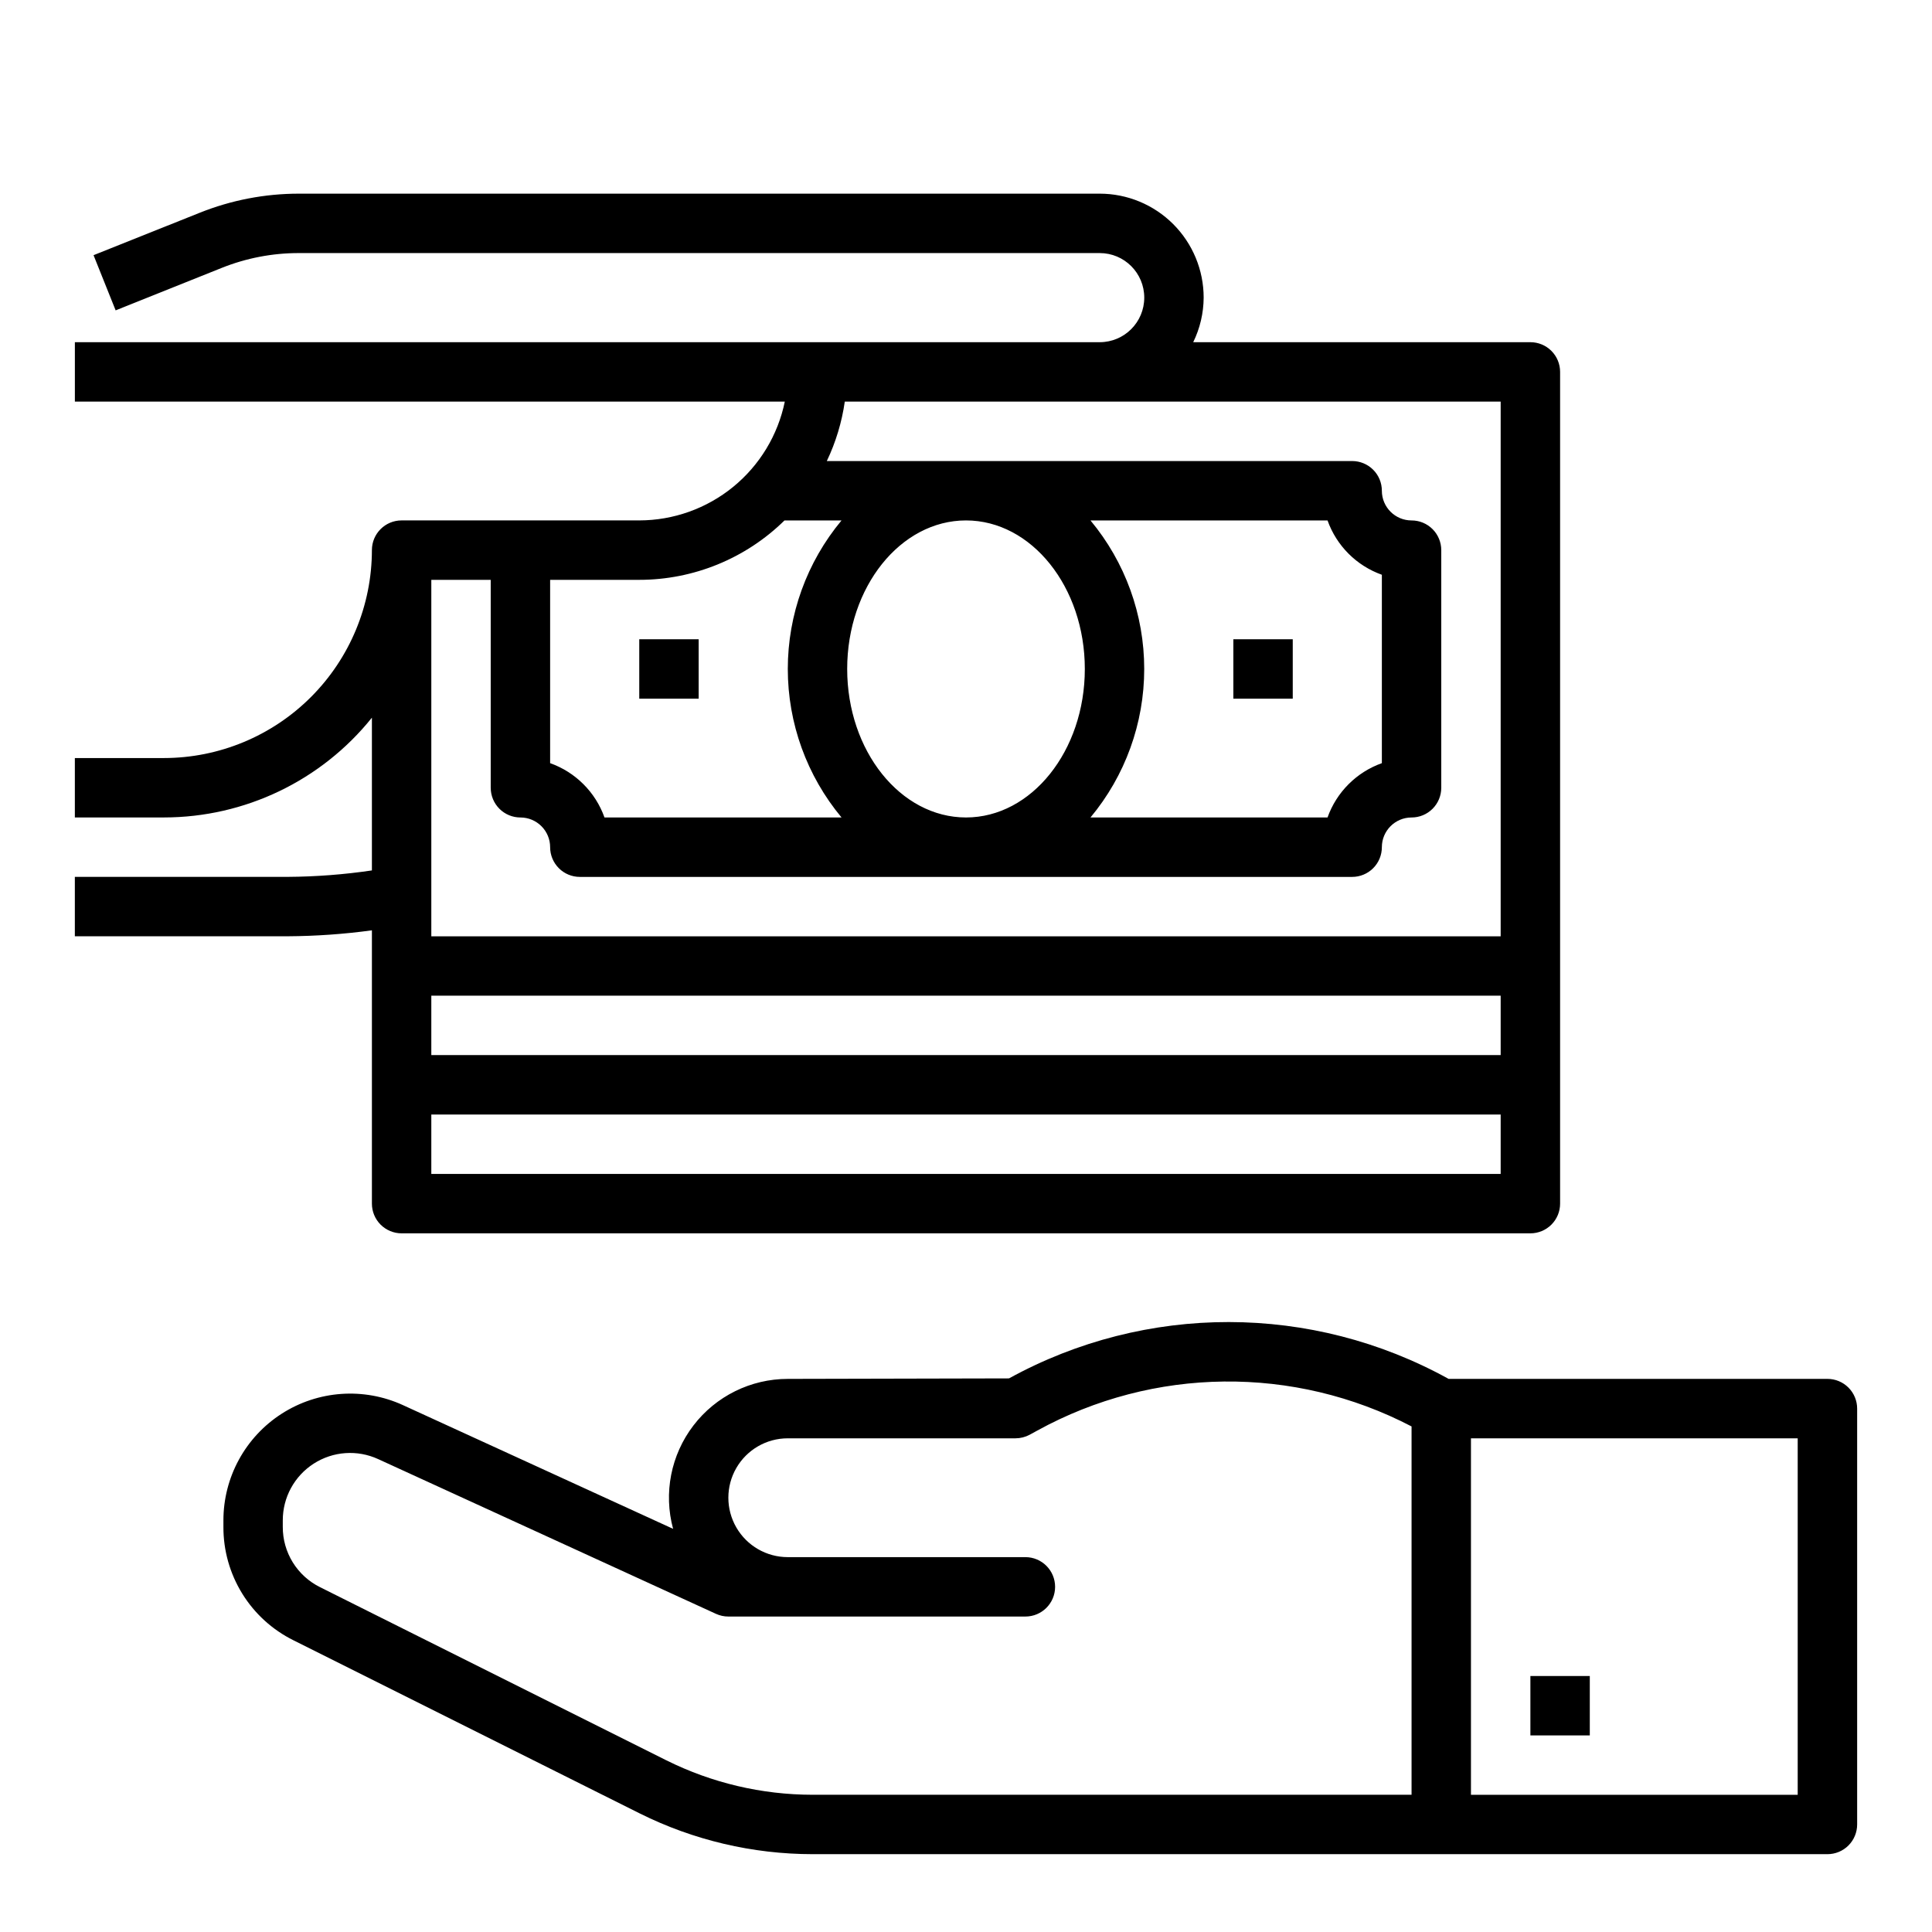 <?xml version="1.0" encoding="UTF-8"?>
<!-- The Best Svg Icon site in the world: iconSvg.co, Visit us! https://iconsvg.co -->
<svg fill="#000000" width="800px" height="800px" version="1.1" viewBox="144 144 512 512" xmlns="http://www.w3.org/2000/svg">
 <g>
  <path d="m242.56 390.55v72.426c0 2.086 0.828 4.09 2.305 5.566 1.477 1.473 3.481 2.305 5.566 2.305h299.14c2.09 0 4.09-0.832 5.566-2.305 1.477-1.477 2.305-3.481 2.305-5.566v-220.42c0-2.09-0.828-4.09-2.305-5.566-1.477-1.477-3.477-2.305-5.566-2.305h-89.355c1.797-3.68 2.742-7.715 2.766-11.809 0-7.309-2.906-14.316-8.07-19.484-5.168-5.164-12.176-8.07-19.484-8.07h-212.22c-9.008 0-17.938 1.719-26.301 5.07l-28.117 11.234 5.856 14.625 28.09-11.246c6.508-2.609 13.453-3.945 20.465-3.938h212.23c6.523 0 11.809 5.285 11.809 11.809 0 6.519-5.285 11.809-11.809 11.809h-271.59v15.742h188.14c-1.828 8.887-6.66 16.867-13.688 22.605-7.027 5.734-15.816 8.871-24.887 8.883h-62.977c-4.348 0-7.871 3.523-7.871 7.871-0.016 14.609-5.828 28.617-16.16 38.945-10.328 10.332-24.336 16.145-38.945 16.16h-23.617v15.742h23.617c21.426-0.008 41.691-9.73 55.105-26.441v40.48c-7.379 1.09-14.828 1.66-22.285 1.707h-56.438v15.742h56.438c7.453-0.043 14.898-0.57 22.285-1.574zm15.742 17.32h283.39v15.742h-283.39zm0 47.23v-15.742h283.39v15.742zm283.39-204.67v141.7h-283.39v-94.461h15.742v55.105l0.004-0.004c0 2.09 0.828 4.09 2.305 5.566 1.477 1.477 3.481 2.305 5.566 2.305 2.09 0 4.09 0.832 5.566 2.309 1.477 1.477 2.305 3.477 2.305 5.566 0 2.086 0.832 4.09 2.309 5.566 1.473 1.477 3.477 2.305 5.566 2.305h204.67c2.086 0 4.09-0.828 5.566-2.305 1.477-1.477 2.305-3.481 2.305-5.566 0-4.348 3.523-7.875 7.871-7.875 2.09 0 4.09-0.828 5.566-2.305 1.477-1.477 2.305-3.477 2.305-5.566v-62.977c0-2.086-0.828-4.09-2.305-5.566-1.477-1.477-3.477-2.305-5.566-2.305-4.348 0-7.871-3.523-7.871-7.871 0-2.09-0.828-4.09-2.305-5.566-1.477-1.477-3.481-2.305-5.566-2.305h-139.22c2.375-4.981 3.981-10.289 4.762-15.746zm-173.18 70.848c0-21.703 14.121-39.359 31.488-39.359s31.488 17.656 31.488 39.359-14.121 39.359-31.488 39.359-31.488-17.656-31.488-39.359zm64.48-39.359h62.82-0.004c2.394 6.719 7.68 12.004 14.398 14.398v49.926c-6.719 2.394-12.004 7.68-14.398 14.395h-62.82c9.203-11.051 14.242-24.977 14.242-39.359 0-14.379-5.039-28.309-14.242-39.359zm-81.082 0h15.105c-9.203 11.051-14.242 24.98-14.242 39.359 0 14.383 5.039 28.309 14.242 39.359h-62.82c-2.394-6.719-7.684-12.004-14.406-14.395v-48.578h23.617c14.398 0 28.223-5.652 38.496-15.746z"/>
  <path d="m470.85 313.41h15.742v15.742h-15.742z"/>
  <path d="m313.41 313.41h15.742v15.742h-15.742z"/>
  <path d="m628.29 509.42h-100.39c-36.238-20.035-80.219-20.086-116.5-0.133l-58.625 0.133c-9.809 0-19.059 4.57-25.016 12.359-5.961 7.793-7.949 17.914-5.379 27.379l-71.59-32.785h0.004c-10.402-4.766-22.516-3.906-32.145 2.277-9.629 6.184-15.445 16.84-15.441 28.281v1.715c-0.023 6.246 1.707 12.367 4.988 17.68s7.988 9.598 13.582 12.371l91.789 45.895-0.004-0.004c14.219 7.082 29.887 10.773 45.77 10.785h268.96c2.086 0 4.09-0.828 5.566-2.305 1.473-1.477 2.305-3.481 2.305-5.566v-110.21c0-2.09-0.832-4.09-2.305-5.566-1.477-1.477-3.481-2.309-5.566-2.309zm-307.69 101.09-91.789-45.895c-2.973-1.473-5.473-3.746-7.219-6.57-1.742-2.82-2.664-6.074-2.652-9.395v-1.715c-0.016-6.086 3.074-11.762 8.191-15.051 5.121-3.293 11.562-3.746 17.094-1.203l89.512 41.004c1.031 0.473 2.152 0.715 3.285 0.715h78.719c4.348 0 7.871-3.523 7.871-7.871 0-4.348-3.523-7.871-7.871-7.871h-62.977c-5.625 0-10.82-3-13.633-7.871s-2.812-10.875 0-15.746 8.008-7.871 13.633-7.871h60.355c1.312-0.004 2.606-0.332 3.762-0.953l2.016-1.102c30.793-16.938 68.02-17.348 99.18-1.094v97.613h-158.75c-13.441-0.012-26.695-3.133-38.723-9.125zm299.81 9.125h-86.59v-94.465h86.59z"/>
  <path d="m549.57 588.16h15.742v15.742h-15.742z"/>
 </g>
</svg>
